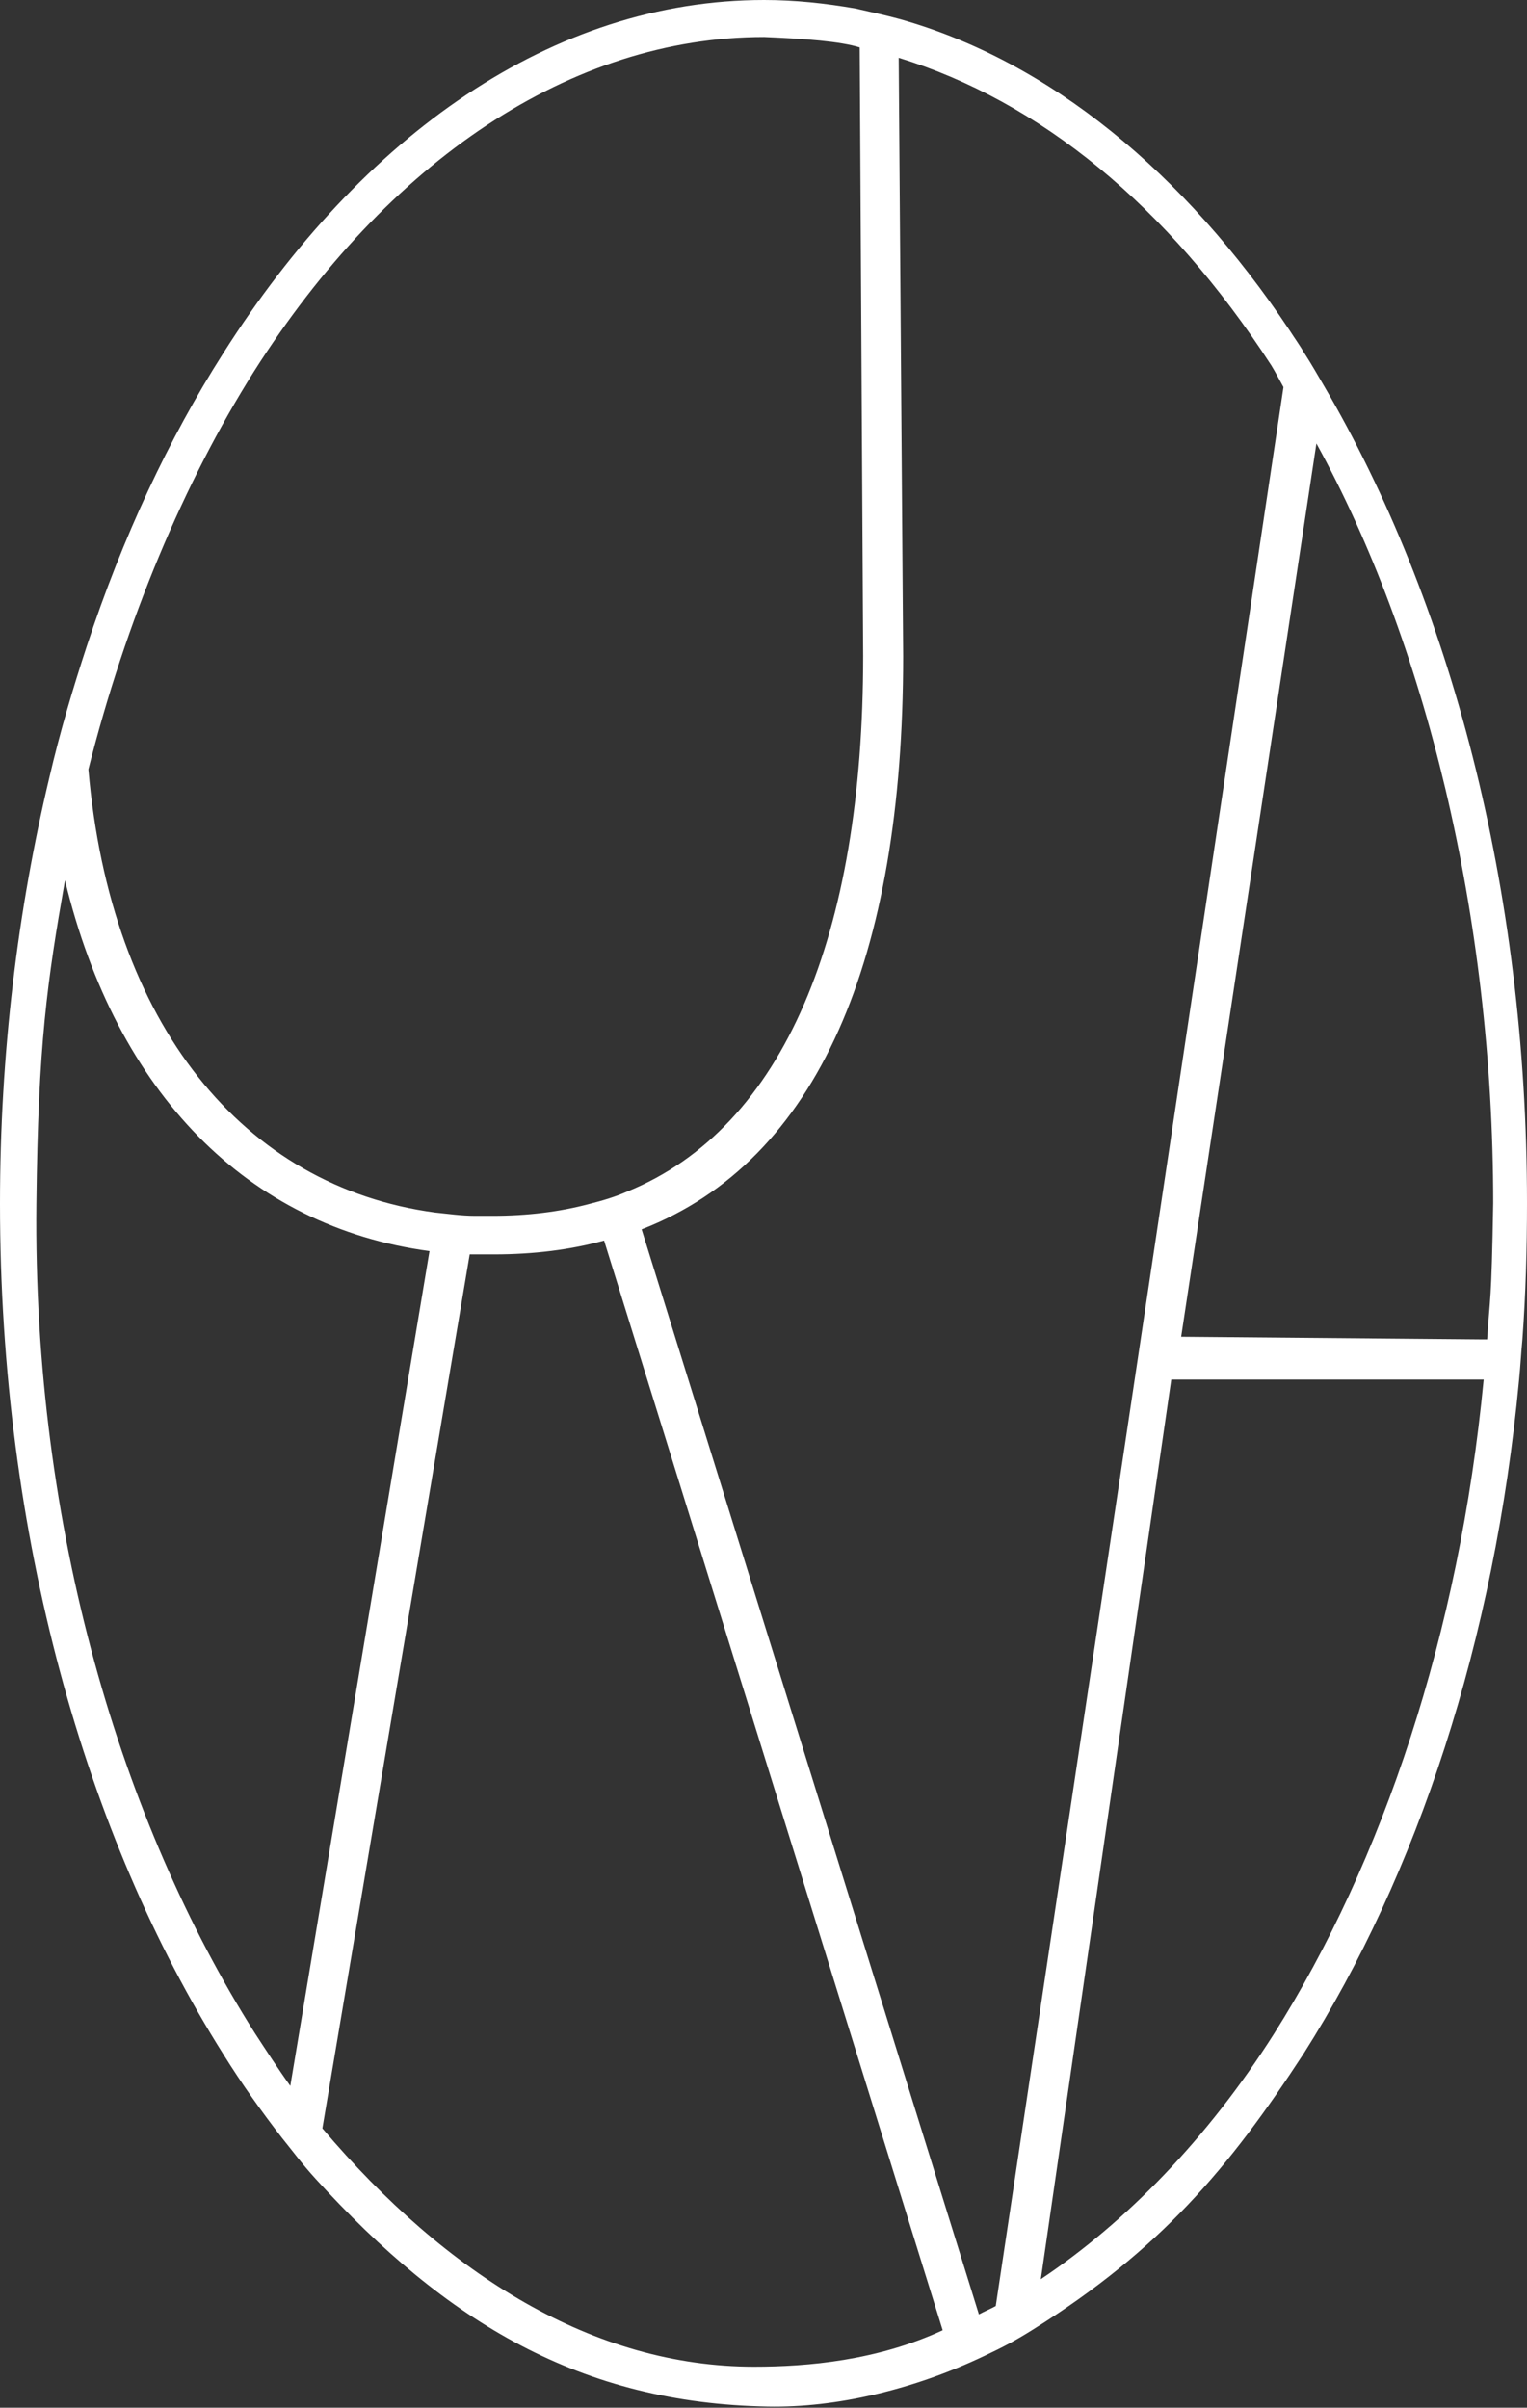 <?xml version="1.0" encoding="UTF-8"?> <svg xmlns="http://www.w3.org/2000/svg" width="881" height="1389" viewBox="0 0 881 1389" fill="none"><rect x="0" y="0" width="881" height="1389" fill="#333333" stroke="none"/><path d="M763.939 222.72C760.138 216.259 756.718 210.178 752.537 203.717C749.876 199.156 746.836 194.975 744.175 190.795C683.364 99.578 605.45 35.346 519.174 11.022C510.813 8.742 502.071 6.841 493.71 4.941C476.226 1.9 458.743 0 440.88 0C318.878 0 208.658 77.914 128.843 203.717C97.298 253.126 70.693 310.136 50.169 372.468C42.188 396.792 34.586 422.257 28.505 448.481C10.262 524.875 0 607.73 0 694.386C0 885.941 49.409 1059.25 128.843 1185.06C139.485 1202.16 150.887 1218.12 162.67 1233.32C169.131 1241.31 174.033 1248.08 182.053 1256.89C258 1340.34 335.5 1386.34 443 1388.34C482.393 1389.07 526.899 1378.64 567.935 1359.1C579.169 1353.75 585.404 1350.53 595.948 1343.92C669.5 1297.84 709 1250.84 752.157 1184.68C817.528 1081.68 862.377 946.372 876.439 795.865C877.199 788.263 877.579 780.662 878.34 772.68C880.24 746.836 881 720.611 881 694.006C881 512.333 836.532 346.623 763.939 222.72ZM146.5 214.341C223.654 92.719 329.52 21.339 440.88 21.339C464.5 22.341 484.79 23.841 496 27.341L498 378.549C498 538.938 452.456 650.474 362 687.341C355.159 690.382 347.557 692.662 339.956 694.562C322.853 699.123 304.23 701.404 284.086 701.404C263.942 701.404 277.625 701.404 274.204 701.404C266.223 701.404 258.621 700.263 251.02 699.503C140.42 684.681 63.693 590.841 51 443.841C72.664 357.945 106.213 278.193 146.5 214.341ZM167.5 1203.34C160.659 1193.84 153.461 1182.72 147 1172.84C70.226 1051.6 18.96 882.129 21 694.386C22 602.341 27.238 566.372 37.5 507.841C67.145 630.603 142.906 707.689 247.805 721.751L167.5 1203.34ZM435 1365.34C343 1365.34 258 1312.84 186 1227.84L270.989 723.651C275.55 723.651 280.491 723.651 285.052 723.651C307.856 723.651 329.14 720.991 348.523 715.67L543.879 1344.3C506 1361.84 466 1365.34 435 1365.34ZM574.5 1330.34C571.84 1331.86 567.443 1333.66 564.783 1335.18L370.187 709.209C472.046 669.682 521.075 552.62 521.075 378.549L518.5 33.341C599.835 58.426 673.5 118.341 733.5 210.841C735.4 213.882 738.6 219.92 740.5 223.341L574.5 1330.34ZM735 1173.34C696.613 1233.77 649.909 1281.78 600.5 1314.84L675.763 795.865H856C841.937 942.571 797.711 1074.14 735 1173.34ZM855.535 772.68L681.464 771.16L759.5 255.841C822 369.341 861.5 527.916 861.5 694.006C860.5 753.341 859.641 746.85 858 772.68H855.535Z" fill="white"></path></svg> 